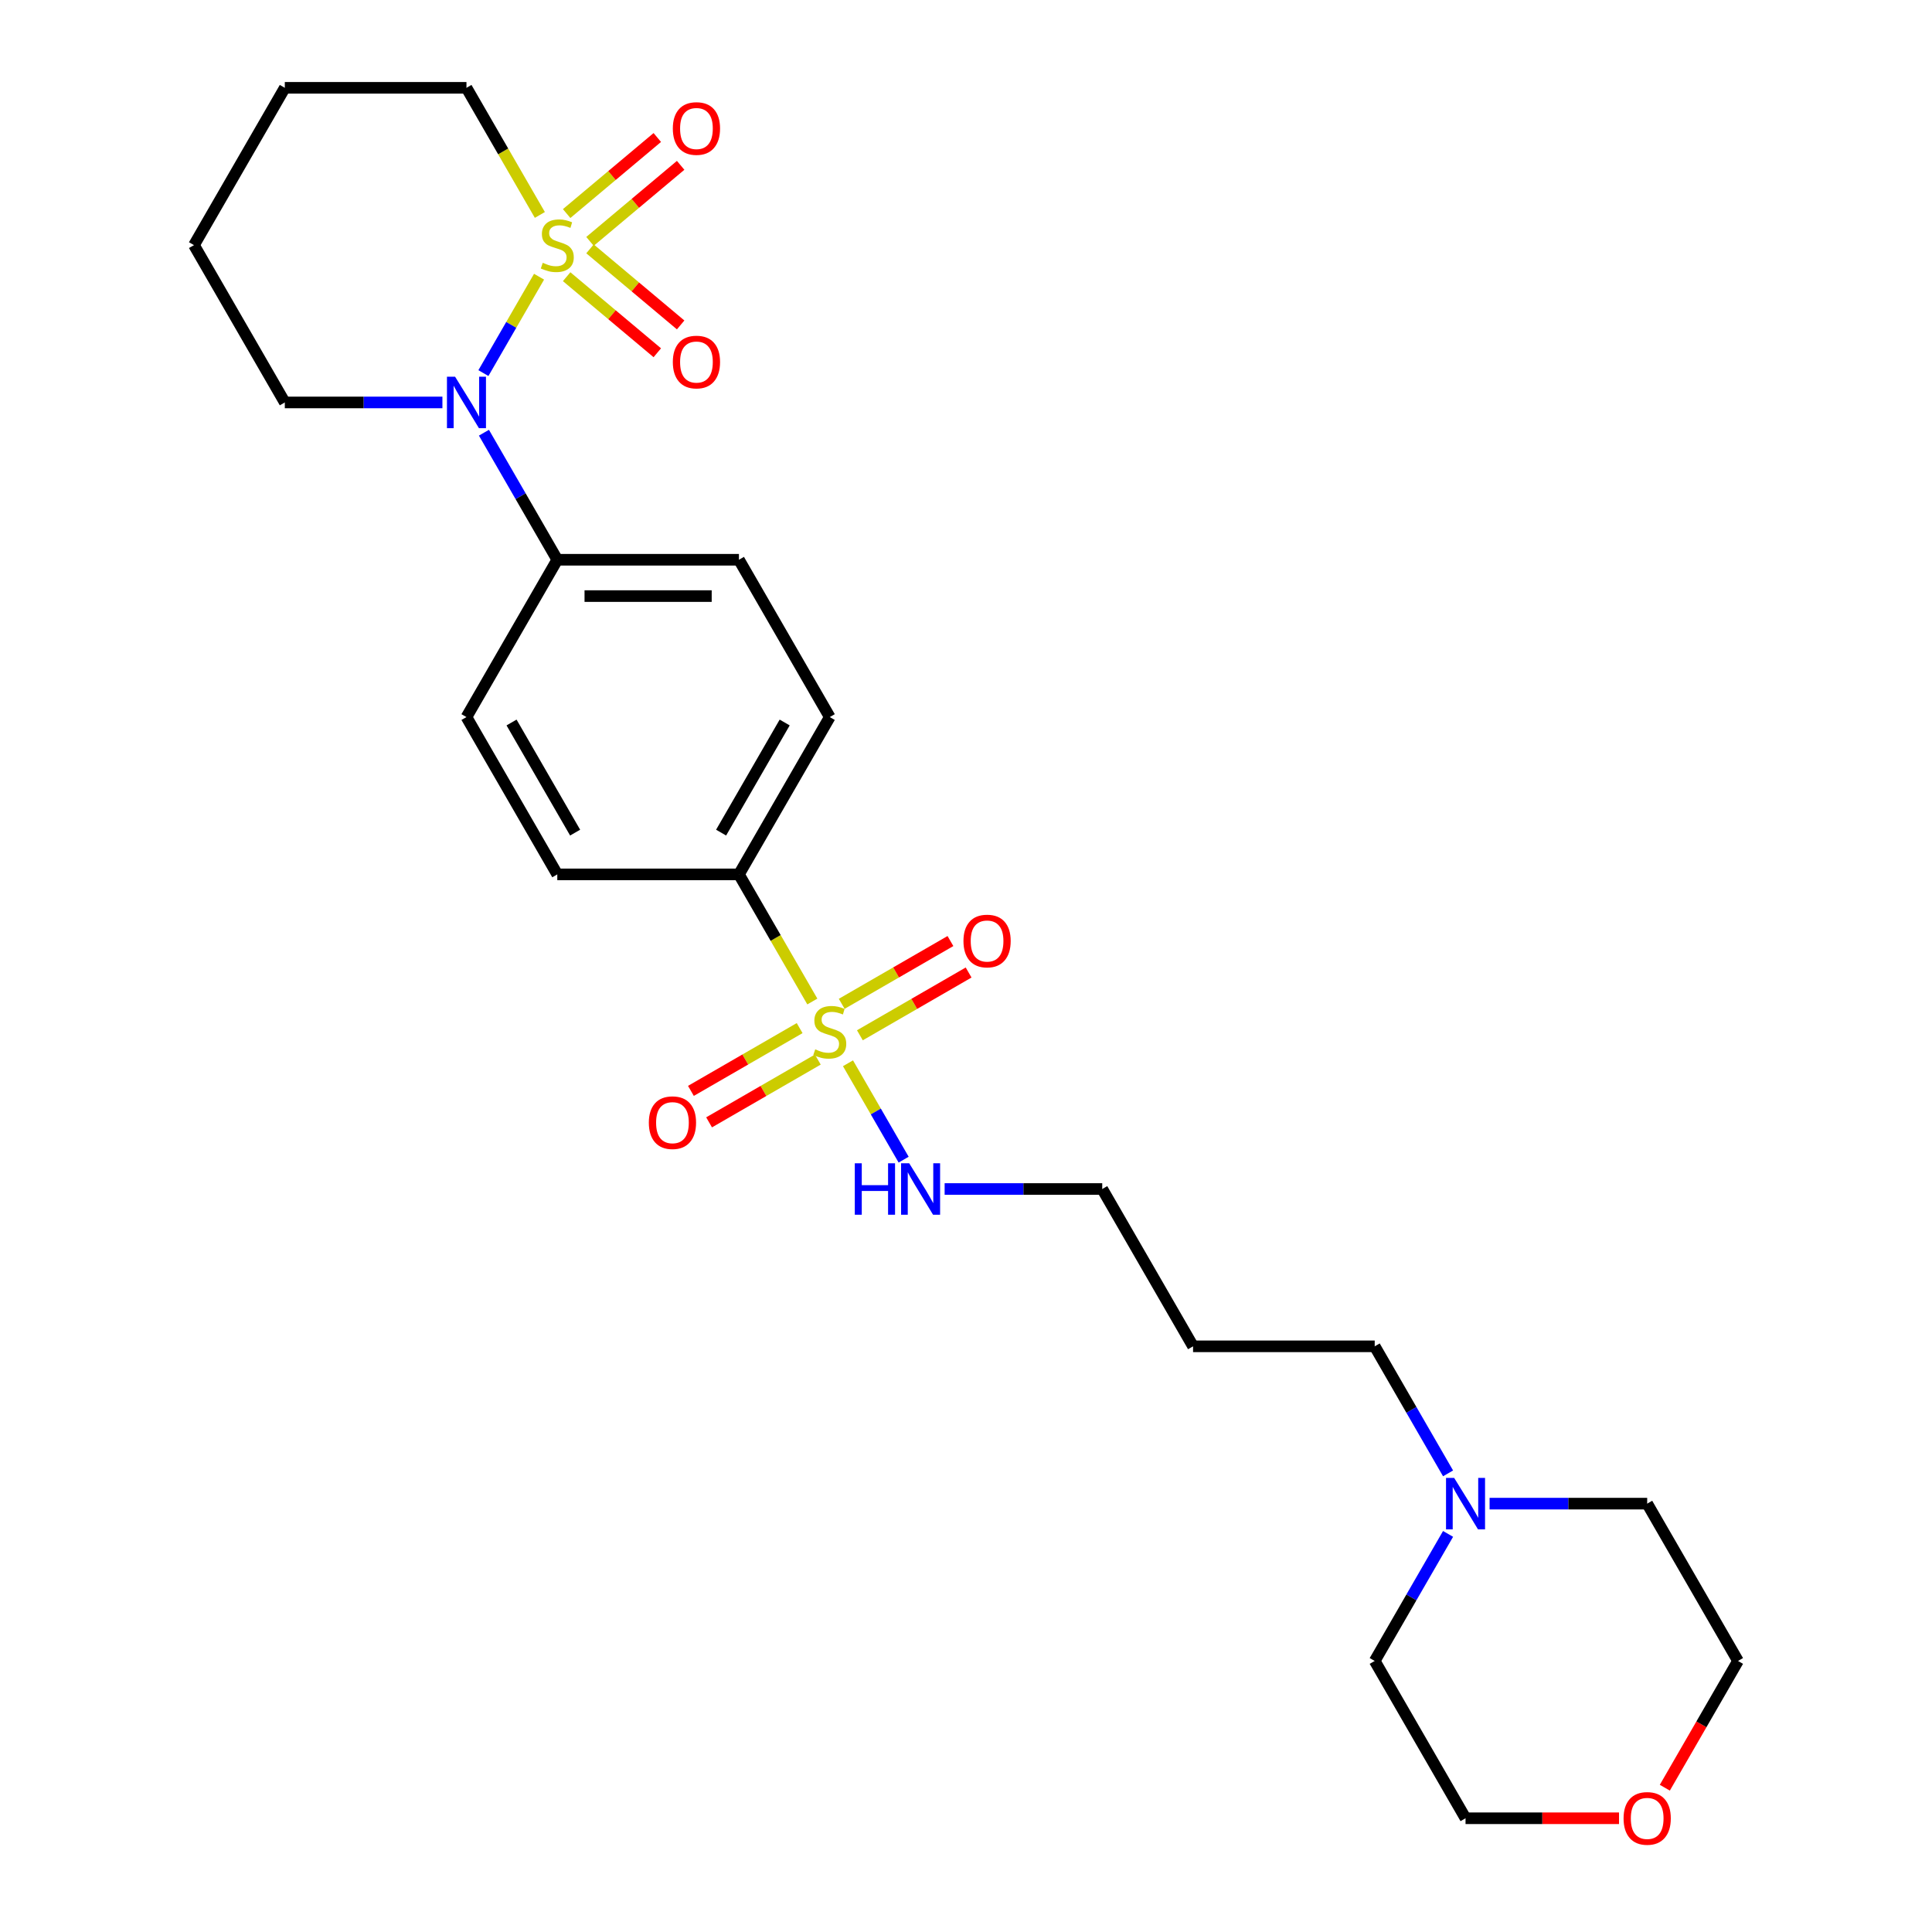 <?xml version='1.0' encoding='iso-8859-1'?>
<svg version='1.1' baseProfile='full'
              xmlns='http://www.w3.org/2000/svg'
                      xmlns:rdkit='http://www.rdkit.org/xml'
                      xmlns:xlink='http://www.w3.org/1999/xlink'
                  xml:space='preserve'
width='1000px' height='1000px' viewBox='0 0 1000 1000'>
<!-- END OF HEADER -->
<rect style='opacity:1.0;fill:#FFFFFF;stroke:none' width='1000' height='1000' x='0' y='0'> </rect>
<path class='bond-1' d='M 279.017,143.221 L 264.615,168.166' style='fill:none;fill-rule:evenodd;stroke:#CCCC00;stroke-width:6px;stroke-linecap:butt;stroke-linejoin:miter;stroke-opacity:1' />
<path class='bond-1' d='M 264.615,168.166 L 250.212,193.112' style='fill:none;fill-rule:evenodd;stroke:#0000FF;stroke-width:6px;stroke-linecap:butt;stroke-linejoin:miter;stroke-opacity:1' />
<path class='bond-3' d='M 305.383,124.946 L 328.842,105.261' style='fill:none;fill-rule:evenodd;stroke:#CCCC00;stroke-width:6px;stroke-linecap:butt;stroke-linejoin:miter;stroke-opacity:1' />
<path class='bond-3' d='M 328.842,105.261 L 352.302,85.576' style='fill:none;fill-rule:evenodd;stroke:#FF0000;stroke-width:6px;stroke-linecap:butt;stroke-linejoin:miter;stroke-opacity:1' />
<path class='bond-3' d='M 293.296,110.541 L 316.755,90.856' style='fill:none;fill-rule:evenodd;stroke:#CCCC00;stroke-width:6px;stroke-linecap:butt;stroke-linejoin:miter;stroke-opacity:1' />
<path class='bond-3' d='M 316.755,90.856 L 340.215,71.172' style='fill:none;fill-rule:evenodd;stroke:#FF0000;stroke-width:6px;stroke-linecap:butt;stroke-linejoin:miter;stroke-opacity:1' />
<path class='bond-4' d='M 293.296,143.218 L 316.755,162.903' style='fill:none;fill-rule:evenodd;stroke:#CCCC00;stroke-width:6px;stroke-linecap:butt;stroke-linejoin:miter;stroke-opacity:1' />
<path class='bond-4' d='M 316.755,162.903 L 340.215,182.588' style='fill:none;fill-rule:evenodd;stroke:#FF0000;stroke-width:6px;stroke-linecap:butt;stroke-linejoin:miter;stroke-opacity:1' />
<path class='bond-4' d='M 305.383,128.813 L 328.842,148.498' style='fill:none;fill-rule:evenodd;stroke:#CCCC00;stroke-width:6px;stroke-linecap:butt;stroke-linejoin:miter;stroke-opacity:1' />
<path class='bond-4' d='M 328.842,148.498 L 352.302,168.183' style='fill:none;fill-rule:evenodd;stroke:#FF0000;stroke-width:6px;stroke-linecap:butt;stroke-linejoin:miter;stroke-opacity:1' />
<path class='bond-10' d='M 279.43,111.253 L 260.435,78.354' style='fill:none;fill-rule:evenodd;stroke:#CCCC00;stroke-width:6px;stroke-linecap:butt;stroke-linejoin:miter;stroke-opacity:1' />
<path class='bond-10' d='M 260.435,78.354 L 241.441,45.455' style='fill:none;fill-rule:evenodd;stroke:#000000;stroke-width:6px;stroke-linecap:butt;stroke-linejoin:miter;stroke-opacity:1' />
<path class='bond-0' d='M 420.462,518.378 L 401.467,485.479' style='fill:none;fill-rule:evenodd;stroke:#CCCC00;stroke-width:6px;stroke-linecap:butt;stroke-linejoin:miter;stroke-opacity:1' />
<path class='bond-0' d='M 401.467,485.479 L 382.473,452.58' style='fill:none;fill-rule:evenodd;stroke:#000000;stroke-width:6px;stroke-linecap:butt;stroke-linejoin:miter;stroke-opacity:1' />
<path class='bond-6' d='M 413.895,532.148 L 385.756,548.395' style='fill:none;fill-rule:evenodd;stroke:#CCCC00;stroke-width:6px;stroke-linecap:butt;stroke-linejoin:miter;stroke-opacity:1' />
<path class='bond-6' d='M 385.756,548.395 L 357.617,564.641' style='fill:none;fill-rule:evenodd;stroke:#FF0000;stroke-width:6px;stroke-linecap:butt;stroke-linejoin:miter;stroke-opacity:1' />
<path class='bond-6' d='M 423.297,548.433 L 395.158,564.68' style='fill:none;fill-rule:evenodd;stroke:#CCCC00;stroke-width:6px;stroke-linecap:butt;stroke-linejoin:miter;stroke-opacity:1' />
<path class='bond-6' d='M 395.158,564.68 L 367.019,580.926' style='fill:none;fill-rule:evenodd;stroke:#FF0000;stroke-width:6px;stroke-linecap:butt;stroke-linejoin:miter;stroke-opacity:1' />
<path class='bond-7' d='M 445.073,535.861 L 473.212,519.615' style='fill:none;fill-rule:evenodd;stroke:#CCCC00;stroke-width:6px;stroke-linecap:butt;stroke-linejoin:miter;stroke-opacity:1' />
<path class='bond-7' d='M 473.212,519.615 L 501.351,503.369' style='fill:none;fill-rule:evenodd;stroke:#FF0000;stroke-width:6px;stroke-linecap:butt;stroke-linejoin:miter;stroke-opacity:1' />
<path class='bond-7' d='M 435.67,519.576 L 463.81,503.33' style='fill:none;fill-rule:evenodd;stroke:#CCCC00;stroke-width:6px;stroke-linecap:butt;stroke-linejoin:miter;stroke-opacity:1' />
<path class='bond-7' d='M 463.81,503.33 L 491.949,487.084' style='fill:none;fill-rule:evenodd;stroke:#FF0000;stroke-width:6px;stroke-linecap:butt;stroke-linejoin:miter;stroke-opacity:1' />
<path class='bond-9' d='M 438.918,550.346 L 453.321,575.292' style='fill:none;fill-rule:evenodd;stroke:#CCCC00;stroke-width:6px;stroke-linecap:butt;stroke-linejoin:miter;stroke-opacity:1' />
<path class='bond-9' d='M 453.321,575.292 L 467.723,600.238' style='fill:none;fill-rule:evenodd;stroke:#0000FF;stroke-width:6px;stroke-linecap:butt;stroke-linejoin:miter;stroke-opacity:1' />
<path class='bond-5' d='M 250.484,223.969 L 269.468,256.849' style='fill:none;fill-rule:evenodd;stroke:#0000FF;stroke-width:6px;stroke-linecap:butt;stroke-linejoin:miter;stroke-opacity:1' />
<path class='bond-5' d='M 269.468,256.849 L 288.452,289.73' style='fill:none;fill-rule:evenodd;stroke:#000000;stroke-width:6px;stroke-linecap:butt;stroke-linejoin:miter;stroke-opacity:1' />
<path class='bond-16' d='M 228.992,208.305 L 188.206,208.305' style='fill:none;fill-rule:evenodd;stroke:#0000FF;stroke-width:6px;stroke-linecap:butt;stroke-linejoin:miter;stroke-opacity:1' />
<path class='bond-16' d='M 188.206,208.305 L 147.419,208.305' style='fill:none;fill-rule:evenodd;stroke:#000000;stroke-width:6px;stroke-linecap:butt;stroke-linejoin:miter;stroke-opacity:1' />
<path class='bond-2' d='M 382.473,452.58 L 429.484,371.155' style='fill:none;fill-rule:evenodd;stroke:#000000;stroke-width:6px;stroke-linecap:butt;stroke-linejoin:miter;stroke-opacity:1' />
<path class='bond-2' d='M 373.24,430.964 L 406.147,373.966' style='fill:none;fill-rule:evenodd;stroke:#000000;stroke-width:6px;stroke-linecap:butt;stroke-linejoin:miter;stroke-opacity:1' />
<path class='bond-27' d='M 382.473,452.58 L 288.452,452.58' style='fill:none;fill-rule:evenodd;stroke:#000000;stroke-width:6px;stroke-linecap:butt;stroke-linejoin:miter;stroke-opacity:1' />
<path class='bond-13' d='M 288.452,289.73 L 241.441,371.155' style='fill:none;fill-rule:evenodd;stroke:#000000;stroke-width:6px;stroke-linecap:butt;stroke-linejoin:miter;stroke-opacity:1' />
<path class='bond-14' d='M 288.452,289.73 L 382.473,289.73' style='fill:none;fill-rule:evenodd;stroke:#000000;stroke-width:6px;stroke-linecap:butt;stroke-linejoin:miter;stroke-opacity:1' />
<path class='bond-14' d='M 302.555,308.534 L 368.37,308.534' style='fill:none;fill-rule:evenodd;stroke:#000000;stroke-width:6px;stroke-linecap:butt;stroke-linejoin:miter;stroke-opacity:1' />
<path class='bond-8' d='M 749.516,762.616 L 730.532,729.736' style='fill:none;fill-rule:evenodd;stroke:#0000FF;stroke-width:6px;stroke-linecap:butt;stroke-linejoin:miter;stroke-opacity:1' />
<path class='bond-8' d='M 730.532,729.736 L 711.548,696.855' style='fill:none;fill-rule:evenodd;stroke:#000000;stroke-width:6px;stroke-linecap:butt;stroke-linejoin:miter;stroke-opacity:1' />
<path class='bond-19' d='M 771.008,778.28 L 811.794,778.28' style='fill:none;fill-rule:evenodd;stroke:#0000FF;stroke-width:6px;stroke-linecap:butt;stroke-linejoin:miter;stroke-opacity:1' />
<path class='bond-19' d='M 811.794,778.28 L 852.581,778.28' style='fill:none;fill-rule:evenodd;stroke:#000000;stroke-width:6px;stroke-linecap:butt;stroke-linejoin:miter;stroke-opacity:1' />
<path class='bond-20' d='M 749.516,793.944 L 730.532,826.825' style='fill:none;fill-rule:evenodd;stroke:#0000FF;stroke-width:6px;stroke-linecap:butt;stroke-linejoin:miter;stroke-opacity:1' />
<path class='bond-20' d='M 730.532,826.825 L 711.548,859.705' style='fill:none;fill-rule:evenodd;stroke:#000000;stroke-width:6px;stroke-linecap:butt;stroke-linejoin:miter;stroke-opacity:1' />
<path class='bond-21' d='M 488.943,615.43 L 529.73,615.43' style='fill:none;fill-rule:evenodd;stroke:#0000FF;stroke-width:6px;stroke-linecap:butt;stroke-linejoin:miter;stroke-opacity:1' />
<path class='bond-21' d='M 529.73,615.43 L 570.516,615.43' style='fill:none;fill-rule:evenodd;stroke:#000000;stroke-width:6px;stroke-linecap:butt;stroke-linejoin:miter;stroke-opacity:1' />
<path class='bond-24' d='M 241.441,45.455 L 147.419,45.455' style='fill:none;fill-rule:evenodd;stroke:#000000;stroke-width:6px;stroke-linecap:butt;stroke-linejoin:miter;stroke-opacity:1' />
<path class='bond-11' d='M 288.452,452.58 L 241.441,371.155' style='fill:none;fill-rule:evenodd;stroke:#000000;stroke-width:6px;stroke-linecap:butt;stroke-linejoin:miter;stroke-opacity:1' />
<path class='bond-11' d='M 297.685,430.964 L 264.777,373.966' style='fill:none;fill-rule:evenodd;stroke:#000000;stroke-width:6px;stroke-linecap:butt;stroke-linejoin:miter;stroke-opacity:1' />
<path class='bond-12' d='M 429.484,371.155 L 382.473,289.73' style='fill:none;fill-rule:evenodd;stroke:#000000;stroke-width:6px;stroke-linecap:butt;stroke-linejoin:miter;stroke-opacity:1' />
<path class='bond-15' d='M 838.007,941.13 L 798.283,941.13' style='fill:none;fill-rule:evenodd;stroke:#FF0000;stroke-width:6px;stroke-linecap:butt;stroke-linejoin:miter;stroke-opacity:1' />
<path class='bond-15' d='M 798.283,941.13 L 758.559,941.13' style='fill:none;fill-rule:evenodd;stroke:#000000;stroke-width:6px;stroke-linecap:butt;stroke-linejoin:miter;stroke-opacity:1' />
<path class='bond-28' d='M 861.711,925.316 L 880.651,892.51' style='fill:none;fill-rule:evenodd;stroke:#FF0000;stroke-width:6px;stroke-linecap:butt;stroke-linejoin:miter;stroke-opacity:1' />
<path class='bond-28' d='M 880.651,892.51 L 899.592,859.705' style='fill:none;fill-rule:evenodd;stroke:#000000;stroke-width:6px;stroke-linecap:butt;stroke-linejoin:miter;stroke-opacity:1' />
<path class='bond-26' d='M 147.419,208.305 L 100.408,126.88' style='fill:none;fill-rule:evenodd;stroke:#000000;stroke-width:6px;stroke-linecap:butt;stroke-linejoin:miter;stroke-opacity:1' />
<path class='bond-17' d='M 711.548,696.855 L 617.527,696.855' style='fill:none;fill-rule:evenodd;stroke:#000000;stroke-width:6px;stroke-linecap:butt;stroke-linejoin:miter;stroke-opacity:1' />
<path class='bond-18' d='M 617.527,696.855 L 570.516,615.43' style='fill:none;fill-rule:evenodd;stroke:#000000;stroke-width:6px;stroke-linecap:butt;stroke-linejoin:miter;stroke-opacity:1' />
<path class='bond-23' d='M 852.581,778.28 L 899.592,859.705' style='fill:none;fill-rule:evenodd;stroke:#000000;stroke-width:6px;stroke-linecap:butt;stroke-linejoin:miter;stroke-opacity:1' />
<path class='bond-22' d='M 711.548,859.705 L 758.559,941.13' style='fill:none;fill-rule:evenodd;stroke:#000000;stroke-width:6px;stroke-linecap:butt;stroke-linejoin:miter;stroke-opacity:1' />
<path class='bond-25' d='M 147.419,45.455 L 100.408,126.88' style='fill:none;fill-rule:evenodd;stroke:#000000;stroke-width:6px;stroke-linecap:butt;stroke-linejoin:miter;stroke-opacity:1' />
<path  class='atom-0' d='M 280.93 136.018
Q 281.231 136.131, 282.472 136.658
Q 283.713 137.184, 285.067 137.523
Q 286.458 137.824, 287.812 137.824
Q 290.332 137.824, 291.799 136.62
Q 293.265 135.379, 293.265 133.235
Q 293.265 131.769, 292.513 130.866
Q 291.799 129.964, 290.67 129.475
Q 289.542 128.986, 287.662 128.422
Q 285.292 127.707, 283.863 127.03
Q 282.472 126.353, 281.456 124.924
Q 280.478 123.495, 280.478 121.088
Q 280.478 117.741, 282.735 115.672
Q 285.029 113.604, 289.542 113.604
Q 292.626 113.604, 296.124 115.07
L 295.259 117.966
Q 292.062 116.65, 289.655 116.65
Q 287.06 116.65, 285.631 117.741
Q 284.202 118.794, 284.239 120.637
Q 284.239 122.066, 284.954 122.931
Q 285.706 123.796, 286.759 124.285
Q 287.85 124.774, 289.655 125.338
Q 292.062 126.09, 293.491 126.842
Q 294.92 127.594, 295.936 129.136
Q 296.989 130.64, 296.989 133.235
Q 296.989 136.921, 294.506 138.914
Q 292.062 140.87, 287.963 140.87
Q 285.593 140.87, 283.788 140.343
Q 282.02 139.855, 279.914 138.99
L 280.93 136.018
' fill='#CCCC00'/>
<path  class='atom-1' d='M 421.962 543.144
Q 422.263 543.257, 423.504 543.783
Q 424.745 544.31, 426.099 544.648
Q 427.491 544.949, 428.844 544.949
Q 431.364 544.949, 432.831 543.746
Q 434.298 542.504, 434.298 540.361
Q 434.298 538.894, 433.546 537.991
Q 432.831 537.089, 431.703 536.6
Q 430.574 536.111, 428.694 535.547
Q 426.325 534.832, 424.896 534.155
Q 423.504 533.478, 422.489 532.049
Q 421.511 530.62, 421.511 528.213
Q 421.511 524.866, 423.767 522.798
Q 426.061 520.729, 430.574 520.729
Q 433.658 520.729, 437.156 522.196
L 436.291 525.092
Q 433.094 523.775, 430.687 523.775
Q 428.092 523.775, 426.663 524.866
Q 425.234 525.919, 425.272 527.762
Q 425.272 529.191, 425.986 530.056
Q 426.738 530.921, 427.791 531.41
Q 428.882 531.899, 430.687 532.463
Q 433.094 533.215, 434.523 533.967
Q 435.953 534.719, 436.968 536.261
Q 438.021 537.766, 438.021 540.361
Q 438.021 544.046, 435.539 546.04
Q 433.094 547.995, 428.995 547.995
Q 426.626 547.995, 424.82 547.469
Q 423.053 546.98, 420.947 546.115
L 421.962 543.144
' fill='#CCCC00'/>
<path  class='atom-2' d='M 235.555 194.991
L 244.28 209.094
Q 245.145 210.486, 246.537 213.006
Q 247.928 215.526, 248.003 215.676
L 248.003 194.991
L 251.539 194.991
L 251.539 221.618
L 247.891 221.618
L 238.526 206.199
Q 237.435 204.393, 236.27 202.325
Q 235.141 200.256, 234.803 199.617
L 234.803 221.618
L 231.343 221.618
L 231.343 194.991
L 235.555 194.991
' fill='#0000FF'/>
<path  class='atom-4' d='M 348.253 66.519
Q 348.253 60.126, 351.413 56.553
Q 354.572 52.98, 360.476 52.98
Q 366.381 52.98, 369.54 56.553
Q 372.699 60.126, 372.699 66.519
Q 372.699 72.988, 369.502 76.673
Q 366.306 80.321, 360.476 80.321
Q 354.609 80.321, 351.413 76.673
Q 348.253 73.025, 348.253 66.519
M 360.476 77.313
Q 364.538 77.313, 366.719 74.605
Q 368.938 71.859, 368.938 66.519
Q 368.938 61.291, 366.719 58.659
Q 364.538 55.989, 360.476 55.989
Q 356.414 55.989, 354.196 58.621
Q 352.014 61.254, 352.014 66.519
Q 352.014 71.897, 354.196 74.605
Q 356.414 77.313, 360.476 77.313
' fill='#FF0000'/>
<path  class='atom-5' d='M 348.253 187.391
Q 348.253 180.997, 351.413 177.424
Q 354.572 173.852, 360.476 173.852
Q 366.381 173.852, 369.54 177.424
Q 372.699 180.997, 372.699 187.391
Q 372.699 193.859, 369.502 197.545
Q 366.306 201.193, 360.476 201.193
Q 354.609 201.193, 351.413 197.545
Q 348.253 193.897, 348.253 187.391
M 360.476 198.184
Q 364.538 198.184, 366.719 195.477
Q 368.938 192.731, 368.938 187.391
Q 368.938 182.163, 366.719 179.531
Q 364.538 176.86, 360.476 176.86
Q 356.414 176.86, 354.196 179.493
Q 352.014 182.126, 352.014 187.391
Q 352.014 192.769, 354.196 195.477
Q 356.414 198.184, 360.476 198.184
' fill='#FF0000'/>
<path  class='atom-7' d='M 335.836 581.091
Q 335.836 574.697, 338.995 571.125
Q 342.154 567.552, 348.059 567.552
Q 353.963 567.552, 357.122 571.125
Q 360.282 574.697, 360.282 581.091
Q 360.282 587.56, 357.085 591.245
Q 353.888 594.893, 348.059 594.893
Q 342.192 594.893, 338.995 591.245
Q 335.836 587.597, 335.836 581.091
M 348.059 591.885
Q 352.121 591.885, 354.302 589.177
Q 356.521 586.431, 356.521 581.091
Q 356.521 575.863, 354.302 573.231
Q 352.121 570.56, 348.059 570.56
Q 343.997 570.56, 341.778 573.193
Q 339.597 575.826, 339.597 581.091
Q 339.597 586.469, 341.778 589.177
Q 343.997 591.885, 348.059 591.885
' fill='#FF0000'/>
<path  class='atom-8' d='M 498.686 487.069
Q 498.686 480.676, 501.845 477.103
Q 505.004 473.53, 510.909 473.53
Q 516.813 473.53, 519.973 477.103
Q 523.132 480.676, 523.132 487.069
Q 523.132 493.538, 519.935 497.224
Q 516.738 500.872, 510.909 500.872
Q 505.042 500.872, 501.845 497.224
Q 498.686 493.576, 498.686 487.069
M 510.909 497.863
Q 514.971 497.863, 517.152 495.155
Q 519.371 492.41, 519.371 487.069
Q 519.371 481.842, 517.152 479.209
Q 514.971 476.539, 510.909 476.539
Q 506.847 476.539, 504.628 479.172
Q 502.447 481.804, 502.447 487.069
Q 502.447 492.447, 504.628 495.155
Q 506.847 497.863, 510.909 497.863
' fill='#FF0000'/>
<path  class='atom-9' d='M 752.674 764.967
L 761.399 779.07
Q 762.264 780.461, 763.655 782.981
Q 765.047 785.501, 765.122 785.651
L 765.122 764.967
L 768.657 764.967
L 768.657 791.593
L 765.009 791.593
L 755.645 776.174
Q 754.554 774.369, 753.388 772.3
Q 752.26 770.232, 751.921 769.592
L 751.921 791.593
L 748.461 791.593
L 748.461 764.967
L 752.674 764.967
' fill='#0000FF'/>
<path  class='atom-10' d='M 442.44 602.116
L 446.05 602.116
L 446.05 613.437
L 459.665 613.437
L 459.665 602.116
L 463.275 602.116
L 463.275 628.743
L 459.665 628.743
L 459.665 616.445
L 446.05 616.445
L 446.05 628.743
L 442.44 628.743
L 442.44 602.116
' fill='#0000FF'/>
<path  class='atom-10' d='M 470.609 602.116
L 479.334 616.22
Q 480.199 617.611, 481.591 620.131
Q 482.982 622.651, 483.057 622.801
L 483.057 602.116
L 486.593 602.116
L 486.593 628.743
L 482.944 628.743
L 473.58 613.324
Q 472.489 611.519, 471.323 609.45
Q 470.195 607.382, 469.857 606.742
L 469.857 628.743
L 466.397 628.743
L 466.397 602.116
L 470.609 602.116
' fill='#0000FF'/>
<path  class='atom-16' d='M 840.358 941.205
Q 840.358 934.812, 843.517 931.239
Q 846.676 927.666, 852.581 927.666
Q 858.485 927.666, 861.645 931.239
Q 864.804 934.812, 864.804 941.205
Q 864.804 947.674, 861.607 951.36
Q 858.41 955.008, 852.581 955.008
Q 846.714 955.008, 843.517 951.36
Q 840.358 947.712, 840.358 941.205
M 852.581 951.999
Q 856.643 951.999, 858.824 949.291
Q 861.043 946.546, 861.043 941.205
Q 861.043 935.978, 858.824 933.345
Q 856.643 930.675, 852.581 930.675
Q 848.519 930.675, 846.3 933.308
Q 844.119 935.94, 844.119 941.205
Q 844.119 946.583, 846.3 949.291
Q 848.519 951.999, 852.581 951.999
' fill='#FF0000'/>
</svg>
